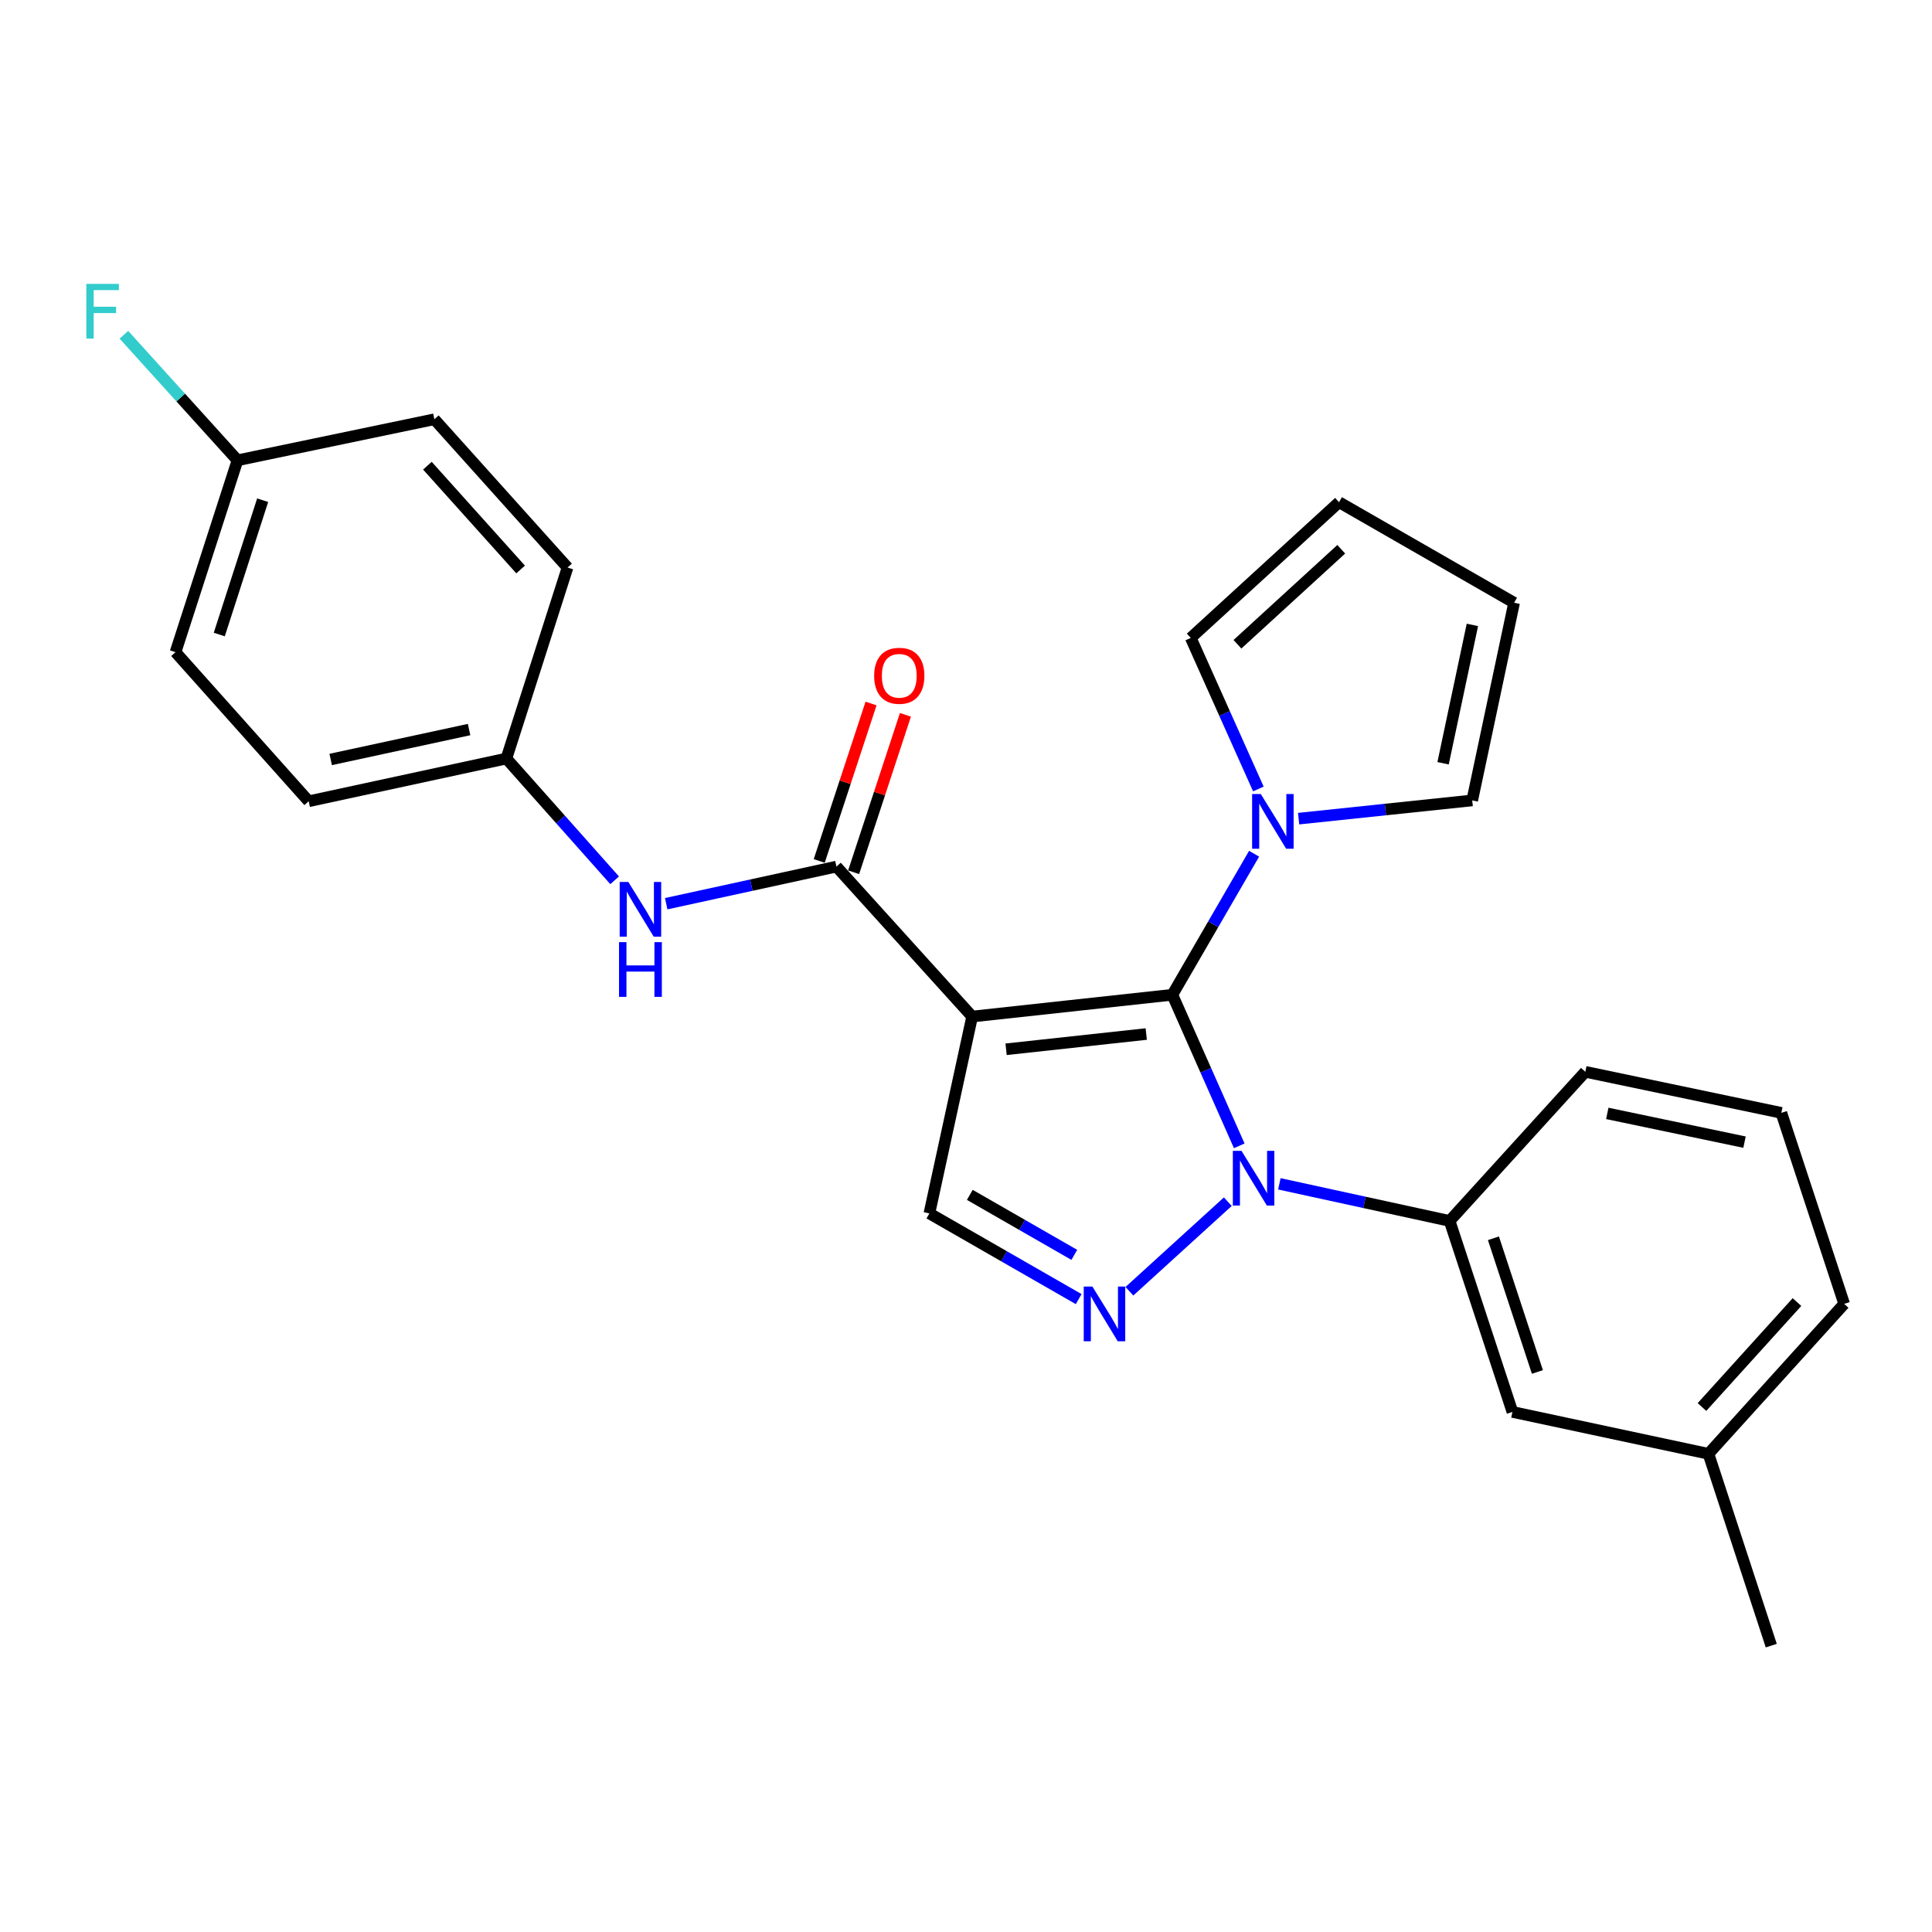 <?xml version='1.0' encoding='iso-8859-1'?>
<svg version='1.1' baseProfile='full'
              xmlns='http://www.w3.org/2000/svg'
                      xmlns:rdkit='http://www.rdkit.org/xml'
                      xmlns:xlink='http://www.w3.org/1999/xlink'
                  xml:space='preserve'
width='1000px' height='1000px' viewBox='0 0 1000 1000'>
<!-- END OF HEADER -->
<rect style='opacity:1.0;fill:#FFFFFF;stroke:none' width='1000' height='1000' x='0' y='0'> </rect>
<path class='bond-0' d='M 606.806,514.89 L 503.181,526.165' style='fill:none;fill-rule:evenodd;stroke:#000000;stroke-width:6px;stroke-linecap:butt;stroke-linejoin:miter;stroke-opacity:1' />
<path class='bond-0' d='M 593.289,535.212 L 520.752,543.105' style='fill:none;fill-rule:evenodd;stroke:#000000;stroke-width:6px;stroke-linecap:butt;stroke-linejoin:miter;stroke-opacity:1' />
<path class='bond-1' d='M 606.806,514.89 L 624.121,553.988' style='fill:none;fill-rule:evenodd;stroke:#000000;stroke-width:6px;stroke-linecap:butt;stroke-linejoin:miter;stroke-opacity:1' />
<path class='bond-1' d='M 624.121,553.988 L 641.436,593.085' style='fill:none;fill-rule:evenodd;stroke:#0000FF;stroke-width:6px;stroke-linecap:butt;stroke-linejoin:miter;stroke-opacity:1' />
<path class='bond-4' d='M 606.806,514.89 L 627.963,478.389' style='fill:none;fill-rule:evenodd;stroke:#000000;stroke-width:6px;stroke-linecap:butt;stroke-linejoin:miter;stroke-opacity:1' />
<path class='bond-4' d='M 627.963,478.389 L 649.121,441.887' style='fill:none;fill-rule:evenodd;stroke:#0000FF;stroke-width:6px;stroke-linecap:butt;stroke-linejoin:miter;stroke-opacity:1' />
<path class='bond-3' d='M 503.181,526.165 L 432.936,448.549' style='fill:none;fill-rule:evenodd;stroke:#000000;stroke-width:6px;stroke-linecap:butt;stroke-linejoin:miter;stroke-opacity:1' />
<path class='bond-5' d='M 503.181,526.165 L 481.047,628.061' style='fill:none;fill-rule:evenodd;stroke:#000000;stroke-width:6px;stroke-linecap:butt;stroke-linejoin:miter;stroke-opacity:1' />
<path class='bond-2' d='M 635.508,621.991 L 584.576,668.348' style='fill:none;fill-rule:evenodd;stroke:#0000FF;stroke-width:6px;stroke-linecap:butt;stroke-linejoin:miter;stroke-opacity:1' />
<path class='bond-6' d='M 662.193,612.748 L 706.255,622.352' style='fill:none;fill-rule:evenodd;stroke:#0000FF;stroke-width:6px;stroke-linecap:butt;stroke-linejoin:miter;stroke-opacity:1' />
<path class='bond-6' d='M 706.255,622.352 L 750.316,631.955' style='fill:none;fill-rule:evenodd;stroke:#000000;stroke-width:6px;stroke-linecap:butt;stroke-linejoin:miter;stroke-opacity:1' />
<path class='bond-26' d='M 558.325,672.422 L 519.686,650.242' style='fill:none;fill-rule:evenodd;stroke:#0000FF;stroke-width:6px;stroke-linecap:butt;stroke-linejoin:miter;stroke-opacity:1' />
<path class='bond-26' d='M 519.686,650.242 L 481.047,628.061' style='fill:none;fill-rule:evenodd;stroke:#000000;stroke-width:6px;stroke-linecap:butt;stroke-linejoin:miter;stroke-opacity:1' />
<path class='bond-26' d='M 556.063,649.515 L 529.016,633.989' style='fill:none;fill-rule:evenodd;stroke:#0000FF;stroke-width:6px;stroke-linecap:butt;stroke-linejoin:miter;stroke-opacity:1' />
<path class='bond-26' d='M 529.016,633.989 L 501.969,618.463' style='fill:none;fill-rule:evenodd;stroke:#000000;stroke-width:6px;stroke-linecap:butt;stroke-linejoin:miter;stroke-opacity:1' />
<path class='bond-7' d='M 432.936,448.549 L 388.88,458.152' style='fill:none;fill-rule:evenodd;stroke:#000000;stroke-width:6px;stroke-linecap:butt;stroke-linejoin:miter;stroke-opacity:1' />
<path class='bond-7' d='M 388.88,458.152 L 344.823,467.756' style='fill:none;fill-rule:evenodd;stroke:#0000FF;stroke-width:6px;stroke-linecap:butt;stroke-linejoin:miter;stroke-opacity:1' />
<path class='bond-10' d='M 441.837,451.478 L 455.243,410.735' style='fill:none;fill-rule:evenodd;stroke:#000000;stroke-width:6px;stroke-linecap:butt;stroke-linejoin:miter;stroke-opacity:1' />
<path class='bond-10' d='M 455.243,410.735 L 468.649,369.993' style='fill:none;fill-rule:evenodd;stroke:#FF0000;stroke-width:6px;stroke-linecap:butt;stroke-linejoin:miter;stroke-opacity:1' />
<path class='bond-10' d='M 424.035,445.62 L 437.441,404.878' style='fill:none;fill-rule:evenodd;stroke:#000000;stroke-width:6px;stroke-linecap:butt;stroke-linejoin:miter;stroke-opacity:1' />
<path class='bond-10' d='M 437.441,404.878 L 450.848,364.136' style='fill:none;fill-rule:evenodd;stroke:#FF0000;stroke-width:6px;stroke-linecap:butt;stroke-linejoin:miter;stroke-opacity:1' />
<path class='bond-8' d='M 651.33,408.373 L 633.831,369.277' style='fill:none;fill-rule:evenodd;stroke:#0000FF;stroke-width:6px;stroke-linecap:butt;stroke-linejoin:miter;stroke-opacity:1' />
<path class='bond-8' d='M 633.831,369.277 L 616.332,330.182' style='fill:none;fill-rule:evenodd;stroke:#000000;stroke-width:6px;stroke-linecap:butt;stroke-linejoin:miter;stroke-opacity:1' />
<path class='bond-9' d='M 672.165,423.733 L 717.092,419.014' style='fill:none;fill-rule:evenodd;stroke:#0000FF;stroke-width:6px;stroke-linecap:butt;stroke-linejoin:miter;stroke-opacity:1' />
<path class='bond-9' d='M 717.092,419.014 L 762.018,414.295' style='fill:none;fill-rule:evenodd;stroke:#000000;stroke-width:6px;stroke-linecap:butt;stroke-linejoin:miter;stroke-opacity:1' />
<path class='bond-11' d='M 750.316,631.955 L 782.831,730.811' style='fill:none;fill-rule:evenodd;stroke:#000000;stroke-width:6px;stroke-linecap:butt;stroke-linejoin:miter;stroke-opacity:1' />
<path class='bond-11' d='M 772.996,640.928 L 795.756,710.128' style='fill:none;fill-rule:evenodd;stroke:#000000;stroke-width:6px;stroke-linecap:butt;stroke-linejoin:miter;stroke-opacity:1' />
<path class='bond-22' d='M 750.316,631.955 L 820.551,554.765' style='fill:none;fill-rule:evenodd;stroke:#000000;stroke-width:6px;stroke-linecap:butt;stroke-linejoin:miter;stroke-opacity:1' />
<path class='bond-14' d='M 318.137,455.645 L 290.122,424.132' style='fill:none;fill-rule:evenodd;stroke:#0000FF;stroke-width:6px;stroke-linecap:butt;stroke-linejoin:miter;stroke-opacity:1' />
<path class='bond-14' d='M 290.122,424.132 L 262.106,392.619' style='fill:none;fill-rule:evenodd;stroke:#000000;stroke-width:6px;stroke-linecap:butt;stroke-linejoin:miter;stroke-opacity:1' />
<path class='bond-13' d='M 616.332,330.182 L 693.085,259.936' style='fill:none;fill-rule:evenodd;stroke:#000000;stroke-width:6px;stroke-linecap:butt;stroke-linejoin:miter;stroke-opacity:1' />
<path class='bond-13' d='M 640.498,333.47 L 694.224,284.298' style='fill:none;fill-rule:evenodd;stroke:#000000;stroke-width:6px;stroke-linecap:butt;stroke-linejoin:miter;stroke-opacity:1' />
<path class='bond-12' d='M 762.018,414.295 L 783.695,311.983' style='fill:none;fill-rule:evenodd;stroke:#000000;stroke-width:6px;stroke-linecap:butt;stroke-linejoin:miter;stroke-opacity:1' />
<path class='bond-12' d='M 746.936,395.064 L 762.11,323.445' style='fill:none;fill-rule:evenodd;stroke:#000000;stroke-width:6px;stroke-linecap:butt;stroke-linejoin:miter;stroke-opacity:1' />
<path class='bond-16' d='M 782.831,730.811 L 884.29,752.488' style='fill:none;fill-rule:evenodd;stroke:#000000;stroke-width:6px;stroke-linecap:butt;stroke-linejoin:miter;stroke-opacity:1' />
<path class='bond-27' d='M 783.695,311.983 L 693.085,259.936' style='fill:none;fill-rule:evenodd;stroke:#000000;stroke-width:6px;stroke-linecap:butt;stroke-linejoin:miter;stroke-opacity:1' />
<path class='bond-18' d='M 262.106,392.619 L 293.757,293.753' style='fill:none;fill-rule:evenodd;stroke:#000000;stroke-width:6px;stroke-linecap:butt;stroke-linejoin:miter;stroke-opacity:1' />
<path class='bond-19' d='M 262.106,392.619 L 159.773,414.733' style='fill:none;fill-rule:evenodd;stroke:#000000;stroke-width:6px;stroke-linecap:butt;stroke-linejoin:miter;stroke-opacity:1' />
<path class='bond-19' d='M 242.798,377.618 L 171.165,393.098' style='fill:none;fill-rule:evenodd;stroke:#000000;stroke-width:6px;stroke-linecap:butt;stroke-linejoin:miter;stroke-opacity:1' />
<path class='bond-15' d='M 122.927,238.25 L 90.85,337.564' style='fill:none;fill-rule:evenodd;stroke:#000000;stroke-width:6px;stroke-linecap:butt;stroke-linejoin:miter;stroke-opacity:1' />
<path class='bond-15' d='M 135.949,258.907 L 113.495,328.426' style='fill:none;fill-rule:evenodd;stroke:#000000;stroke-width:6px;stroke-linecap:butt;stroke-linejoin:miter;stroke-opacity:1' />
<path class='bond-17' d='M 122.927,238.25 L 93.529,205.76' style='fill:none;fill-rule:evenodd;stroke:#000000;stroke-width:6px;stroke-linecap:butt;stroke-linejoin:miter;stroke-opacity:1' />
<path class='bond-17' d='M 93.529,205.76 L 64.13,173.271' style='fill:none;fill-rule:evenodd;stroke:#33CCCC;stroke-width:6px;stroke-linecap:butt;stroke-linejoin:miter;stroke-opacity:1' />
<path class='bond-29' d='M 122.927,238.25 L 224.823,217.01' style='fill:none;fill-rule:evenodd;stroke:#000000;stroke-width:6px;stroke-linecap:butt;stroke-linejoin:miter;stroke-opacity:1' />
<path class='bond-25' d='M 884.29,752.488 L 916.804,851.781' style='fill:none;fill-rule:evenodd;stroke:#000000;stroke-width:6px;stroke-linecap:butt;stroke-linejoin:miter;stroke-opacity:1' />
<path class='bond-28' d='M 884.29,752.488 L 954.545,674.881' style='fill:none;fill-rule:evenodd;stroke:#000000;stroke-width:6px;stroke-linecap:butt;stroke-linejoin:miter;stroke-opacity:1' />
<path class='bond-28' d='M 880.935,728.27 L 930.114,673.945' style='fill:none;fill-rule:evenodd;stroke:#000000;stroke-width:6px;stroke-linecap:butt;stroke-linejoin:miter;stroke-opacity:1' />
<path class='bond-21' d='M 293.757,293.753 L 224.823,217.01' style='fill:none;fill-rule:evenodd;stroke:#000000;stroke-width:6px;stroke-linecap:butt;stroke-linejoin:miter;stroke-opacity:1' />
<path class='bond-21' d='M 269.475,294.764 L 221.221,241.045' style='fill:none;fill-rule:evenodd;stroke:#000000;stroke-width:6px;stroke-linecap:butt;stroke-linejoin:miter;stroke-opacity:1' />
<path class='bond-20' d='M 159.773,414.733 L 90.85,337.564' style='fill:none;fill-rule:evenodd;stroke:#000000;stroke-width:6px;stroke-linecap:butt;stroke-linejoin:miter;stroke-opacity:1' />
<path class='bond-23' d='M 820.551,554.765 L 922.02,576.015' style='fill:none;fill-rule:evenodd;stroke:#000000;stroke-width:6px;stroke-linecap:butt;stroke-linejoin:miter;stroke-opacity:1' />
<path class='bond-23' d='M 831.93,576.295 L 902.959,591.17' style='fill:none;fill-rule:evenodd;stroke:#000000;stroke-width:6px;stroke-linecap:butt;stroke-linejoin:miter;stroke-opacity:1' />
<path class='bond-24' d='M 922.02,576.015 L 954.545,674.881' style='fill:none;fill-rule:evenodd;stroke:#000000;stroke-width:6px;stroke-linecap:butt;stroke-linejoin:miter;stroke-opacity:1' />
<path  class='atom-2' d='M 642.597 595.682
L 651.877 610.682
Q 652.797 612.162, 654.277 614.842
Q 655.757 617.522, 655.837 617.682
L 655.837 595.682
L 659.597 595.682
L 659.597 624.002
L 655.717 624.002
L 645.757 607.602
Q 644.597 605.682, 643.357 603.482
Q 642.157 601.282, 641.797 600.602
L 641.797 624.002
L 638.117 624.002
L 638.117 595.682
L 642.597 595.682
' fill='#0000FF'/>
<path  class='atom-3' d='M 565.418 665.927
L 574.698 680.927
Q 575.618 682.407, 577.098 685.087
Q 578.578 687.767, 578.658 687.927
L 578.658 665.927
L 582.418 665.927
L 582.418 694.247
L 578.538 694.247
L 568.578 677.847
Q 567.418 675.927, 566.178 673.727
Q 564.978 671.527, 564.618 670.847
L 564.618 694.247
L 560.938 694.247
L 560.938 665.927
L 565.418 665.927
' fill='#0000FF'/>
<path  class='atom-5' d='M 652.571 410.974
L 661.851 425.974
Q 662.771 427.454, 664.251 430.134
Q 665.731 432.814, 665.811 432.974
L 665.811 410.974
L 669.571 410.974
L 669.571 439.294
L 665.691 439.294
L 655.731 422.894
Q 654.571 420.974, 653.331 418.774
Q 652.131 416.574, 651.771 415.894
L 651.771 439.294
L 648.091 439.294
L 648.091 410.974
L 652.571 410.974
' fill='#0000FF'/>
<path  class='atom-8' d='M 325.228 456.502
L 334.508 471.502
Q 335.428 472.982, 336.908 475.662
Q 338.388 478.342, 338.468 478.502
L 338.468 456.502
L 342.228 456.502
L 342.228 484.822
L 338.348 484.822
L 328.388 468.422
Q 327.228 466.502, 325.988 464.302
Q 324.788 462.102, 324.428 461.422
L 324.428 484.822
L 320.748 484.822
L 320.748 456.502
L 325.228 456.502
' fill='#0000FF'/>
<path  class='atom-8' d='M 320.408 487.654
L 324.248 487.654
L 324.248 499.694
L 338.728 499.694
L 338.728 487.654
L 342.568 487.654
L 342.568 515.974
L 338.728 515.974
L 338.728 502.894
L 324.248 502.894
L 324.248 515.974
L 320.408 515.974
L 320.408 487.654
' fill='#0000FF'/>
<path  class='atom-11' d='M 452.461 349.783
Q 452.461 342.983, 455.821 339.183
Q 459.181 335.383, 465.461 335.383
Q 471.741 335.383, 475.101 339.183
Q 478.461 342.983, 478.461 349.783
Q 478.461 356.663, 475.061 360.583
Q 471.661 364.463, 465.461 364.463
Q 459.221 364.463, 455.821 360.583
Q 452.461 356.703, 452.461 349.783
M 465.461 361.263
Q 469.781 361.263, 472.101 358.383
Q 474.461 355.463, 474.461 349.783
Q 474.461 344.223, 472.101 341.423
Q 469.781 338.583, 465.461 338.583
Q 461.141 338.583, 458.781 341.383
Q 456.461 344.183, 456.461 349.783
Q 456.461 355.503, 458.781 358.383
Q 461.141 361.263, 465.461 361.263
' fill='#FF0000'/>
<path  class='atom-18' d='M 44.689 146.931
L 61.529 146.931
L 61.529 150.171
L 48.489 150.171
L 48.489 158.771
L 60.089 158.771
L 60.089 162.051
L 48.489 162.051
L 48.489 175.251
L 44.689 175.251
L 44.689 146.931
' fill='#33CCCC'/>
</svg>
